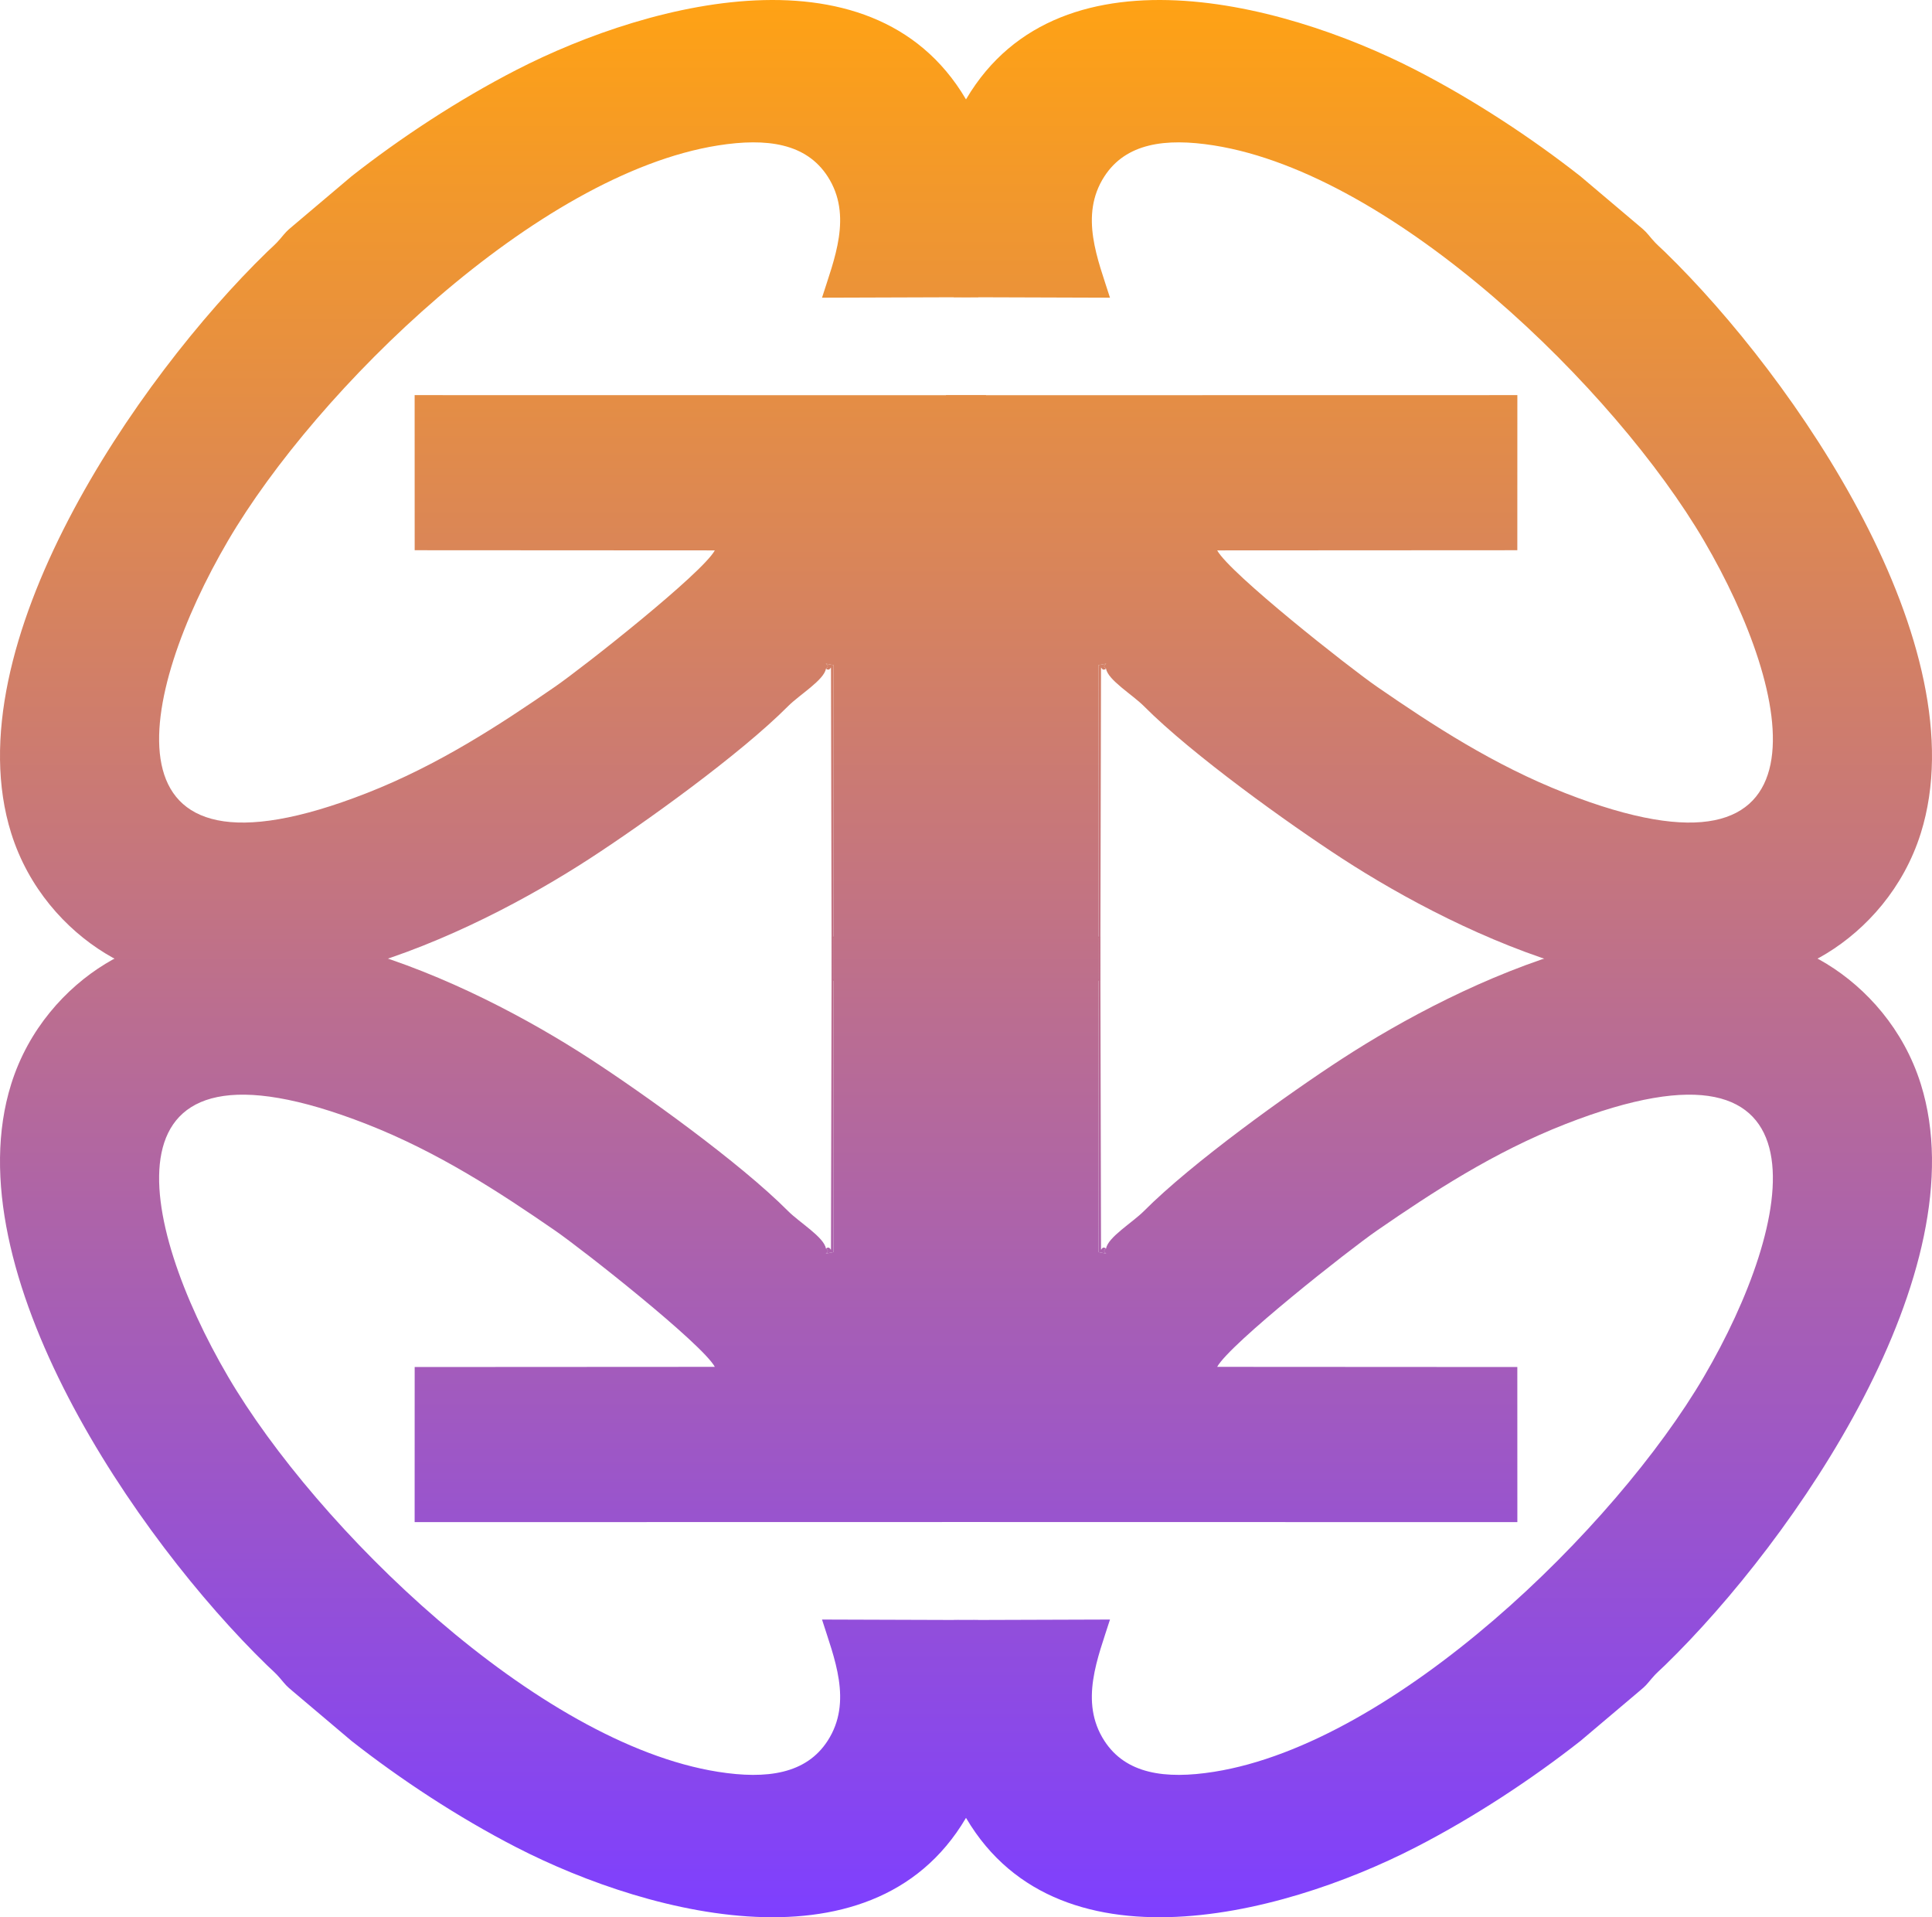 <svg width="381" height="378" viewBox="0 0 381 378" fill="none" xmlns="http://www.w3.org/2000/svg">
<path fill-rule="evenodd" clip-rule="evenodd" d="M162.878 131.84C164.23 130.889 161.165 130.555 164.383 131.135L164.377 193.02L194.48 192.871L194.446 77.921L81.769 77.901L81.776 108.482L140.968 108.515C138.442 113.078 114.999 131.57 109.396 135.432C98.529 142.922 86.442 150.843 72.317 156.369C18.526 177.414 27.305 136.756 44.959 106.614C62.419 76.802 105.889 34.322 141.599 28.673C151.265 27.145 158.987 28.266 163.209 34.78C168.214 42.502 164.454 51.237 162.106 58.693L192.873 58.593C197.671 51.862 197.073 32.718 192.134 22.639C175.103 -12.119 128.582 0.03 101.814 13.795C90.374 19.678 78.941 27.203 69.327 34.757L57.737 44.555C56.429 45.647 56.432 45.699 55.234 47.116C54.344 48.169 53.706 48.66 52.672 49.665C27.1 74.508 -9.373 127.333 2.211 164.278C5.598 175.08 12.933 183.181 20.76 187.959C49.447 205.472 92.945 184.44 116.281 169.289C126.858 162.422 145.91 148.781 155.423 139.219C157.645 136.985 162.517 134.07 162.878 131.836V131.84Z" fill="url(#paint0_linear_777_844)"/>
<path fill-rule="evenodd" clip-rule="evenodd" d="M194.48 192.871L164.377 193.02L164.383 131.135C161.164 130.553 164.23 130.889 162.878 131.84C164.056 132.743 163.842 129.938 163.875 133.401L164.007 193.313C168.165 193.891 175.171 193.481 179.641 193.481C181.443 193.481 193.325 194.302 194.481 192.873L194.48 192.871Z" fill="url(#paint1_linear_777_844)"/>
<path fill-rule="evenodd" clip-rule="evenodd" d="M218.122 131.84C216.77 130.889 219.835 130.555 216.617 131.135L216.623 193.02L186.52 192.871L186.554 77.921L299.231 77.901L299.224 108.482L240.032 108.515C242.558 113.078 266.001 131.57 271.604 135.432C282.471 142.922 294.558 150.843 308.683 156.369C362.474 177.414 353.695 136.756 336.041 106.614C318.581 76.802 275.111 34.322 239.401 28.673C229.735 27.145 222.013 28.266 217.791 34.78C212.786 42.502 216.546 51.237 218.894 58.693L188.127 58.593C183.329 51.862 183.927 32.718 188.866 22.639C205.897 -12.119 252.418 0.03 279.186 13.795C290.626 19.678 302.059 27.203 311.673 34.757L323.263 44.555C324.571 45.647 324.568 45.699 325.766 47.116C326.656 48.169 327.294 48.66 328.328 49.665C353.9 74.508 390.373 127.333 378.789 164.278C375.402 175.08 368.067 183.181 360.24 187.959C331.553 205.472 288.054 184.44 264.719 169.289C254.142 162.422 235.09 148.781 225.577 139.219C223.355 136.985 218.483 134.07 218.122 131.836V131.84Z" fill="url(#paint2_linear_777_844)"/>
<path fill-rule="evenodd" clip-rule="evenodd" d="M186.519 192.872L216.622 193.021L216.616 131.136C219.835 130.555 216.769 130.89 218.121 131.841C216.943 132.745 217.157 129.938 217.124 133.401L216.991 193.313C212.834 193.891 205.828 193.481 201.358 193.481C199.555 193.481 187.674 194.302 186.518 192.873L186.519 192.872Z" fill="url(#paint3_linear_777_844)"/>
<path fill-rule="evenodd" clip-rule="evenodd" d="M162.878 246.16C164.23 247.111 161.165 247.445 164.383 246.865L164.377 184.98L194.48 185.129L194.446 300.079L81.769 300.099L81.776 269.518L140.968 269.485C138.442 264.922 114.999 246.43 109.396 242.568C98.529 235.078 86.442 227.157 72.317 221.631C18.526 200.586 27.305 241.244 44.959 271.386C62.419 301.198 105.889 343.678 141.599 349.327C151.265 350.855 158.987 349.734 163.209 343.22C168.214 335.498 164.454 326.763 162.106 319.307L192.873 319.407C197.671 326.138 197.073 345.282 192.134 355.361C175.103 390.119 128.582 377.97 101.814 364.205C90.374 358.322 78.941 350.797 69.327 343.243L57.737 333.445C56.429 332.353 56.432 332.301 55.234 330.884C54.344 329.831 53.706 329.34 52.672 328.335C27.1 303.492 -9.373 250.667 2.211 213.722C5.598 202.92 12.933 194.819 20.76 190.041C49.447 172.528 92.945 193.56 116.281 208.711C126.858 215.578 145.91 229.219 155.423 238.781C157.645 241.015 162.517 243.93 162.878 246.164V246.16Z" fill="url(#paint4_linear_777_844)"/>
<path fill-rule="evenodd" clip-rule="evenodd" d="M194.48 185.129L164.377 184.98L164.383 246.864C161.164 247.445 164.23 247.111 162.878 246.16C164.056 245.257 163.842 248.062 163.875 244.599L164.007 184.687C168.165 184.109 175.171 184.519 179.641 184.519C181.443 184.519 193.325 183.698 194.481 185.127L194.48 185.129Z" fill="url(#paint5_linear_777_844)"/>
<path fill-rule="evenodd" clip-rule="evenodd" d="M218.122 246.16C216.77 247.111 219.835 247.445 216.617 246.865L216.623 184.98L186.52 185.129L186.554 300.079L299.231 300.099L299.224 269.518L240.032 269.485C242.558 264.922 266.001 246.43 271.604 242.568C282.471 235.078 294.558 227.157 308.683 221.631C362.474 200.586 353.695 241.244 336.041 271.386C318.581 301.198 275.111 343.678 239.401 349.327C229.735 350.855 222.013 349.734 217.791 343.22C212.786 335.498 216.546 326.763 218.894 319.307L188.127 319.407C183.329 326.138 183.927 345.282 188.866 355.361C205.897 390.119 252.418 377.97 279.186 364.205C290.626 358.322 302.059 350.797 311.673 343.243L323.263 333.445C324.571 332.353 324.568 332.301 325.766 330.884C326.656 329.831 327.294 329.34 328.328 328.335C353.9 303.492 390.373 250.667 378.789 213.722C375.402 202.92 368.067 194.819 360.24 190.041C331.553 172.528 288.054 193.56 264.719 208.711C254.142 215.578 235.09 229.219 225.577 238.781C223.355 241.015 218.483 243.93 218.122 246.164V246.16Z" fill="url(#paint6_linear_777_844)"/>
<path fill-rule="evenodd" clip-rule="evenodd" d="M186.519 185.128L216.622 184.979L216.616 246.864C219.835 247.445 216.769 247.11 218.121 246.159C216.943 245.255 217.157 248.062 217.124 244.599L216.991 184.687C212.834 184.109 205.828 184.519 201.358 184.519C199.555 184.519 187.674 183.698 186.518 185.127L186.519 185.128Z" fill="url(#paint7_linear_777_844)"/>
<defs>
<linearGradient id="paint0_linear_777_844" x1="190.5" y1="0" x2="190.5" y2="378" gradientUnits="userSpaceOnUse">
<stop stop-color="#FFA214"/>
<stop offset="1" stop-color="#7E3FFF"/>
</linearGradient>
<linearGradient id="paint1_linear_777_844" x1="190.5" y1="0" x2="190.5" y2="378" gradientUnits="userSpaceOnUse">
<stop stop-color="#FFA214"/>
<stop offset="1" stop-color="#7E3FFF"/>
</linearGradient>
<linearGradient id="paint2_linear_777_844" x1="190.5" y1="0" x2="190.5" y2="378" gradientUnits="userSpaceOnUse">
<stop stop-color="#FFA214"/>
<stop offset="1" stop-color="#7E3FFF"/>
</linearGradient>
<linearGradient id="paint3_linear_777_844" x1="190.5" y1="0" x2="190.5" y2="378" gradientUnits="userSpaceOnUse">
<stop stop-color="#FFA214"/>
<stop offset="1" stop-color="#7E3FFF"/>
</linearGradient>
<linearGradient id="paint4_linear_777_844" x1="190.5" y1="0" x2="190.5" y2="378" gradientUnits="userSpaceOnUse">
<stop stop-color="#FFA214"/>
<stop offset="1" stop-color="#7E3FFF"/>
</linearGradient>
<linearGradient id="paint5_linear_777_844" x1="190.5" y1="0" x2="190.5" y2="378" gradientUnits="userSpaceOnUse">
<stop stop-color="#FFA214"/>
<stop offset="1" stop-color="#7E3FFF"/>
</linearGradient>
<linearGradient id="paint6_linear_777_844" x1="190.5" y1="0" x2="190.5" y2="378" gradientUnits="userSpaceOnUse">
<stop stop-color="#FFA214"/>
<stop offset="1" stop-color="#7E3FFF"/>
</linearGradient>
<linearGradient id="paint7_linear_777_844" x1="190.5" y1="0" x2="190.5" y2="378" gradientUnits="userSpaceOnUse">
<stop stop-color="#FFA214"/>
<stop offset="1" stop-color="#7E3FFF"/>
</linearGradient>
</defs>
</svg>
